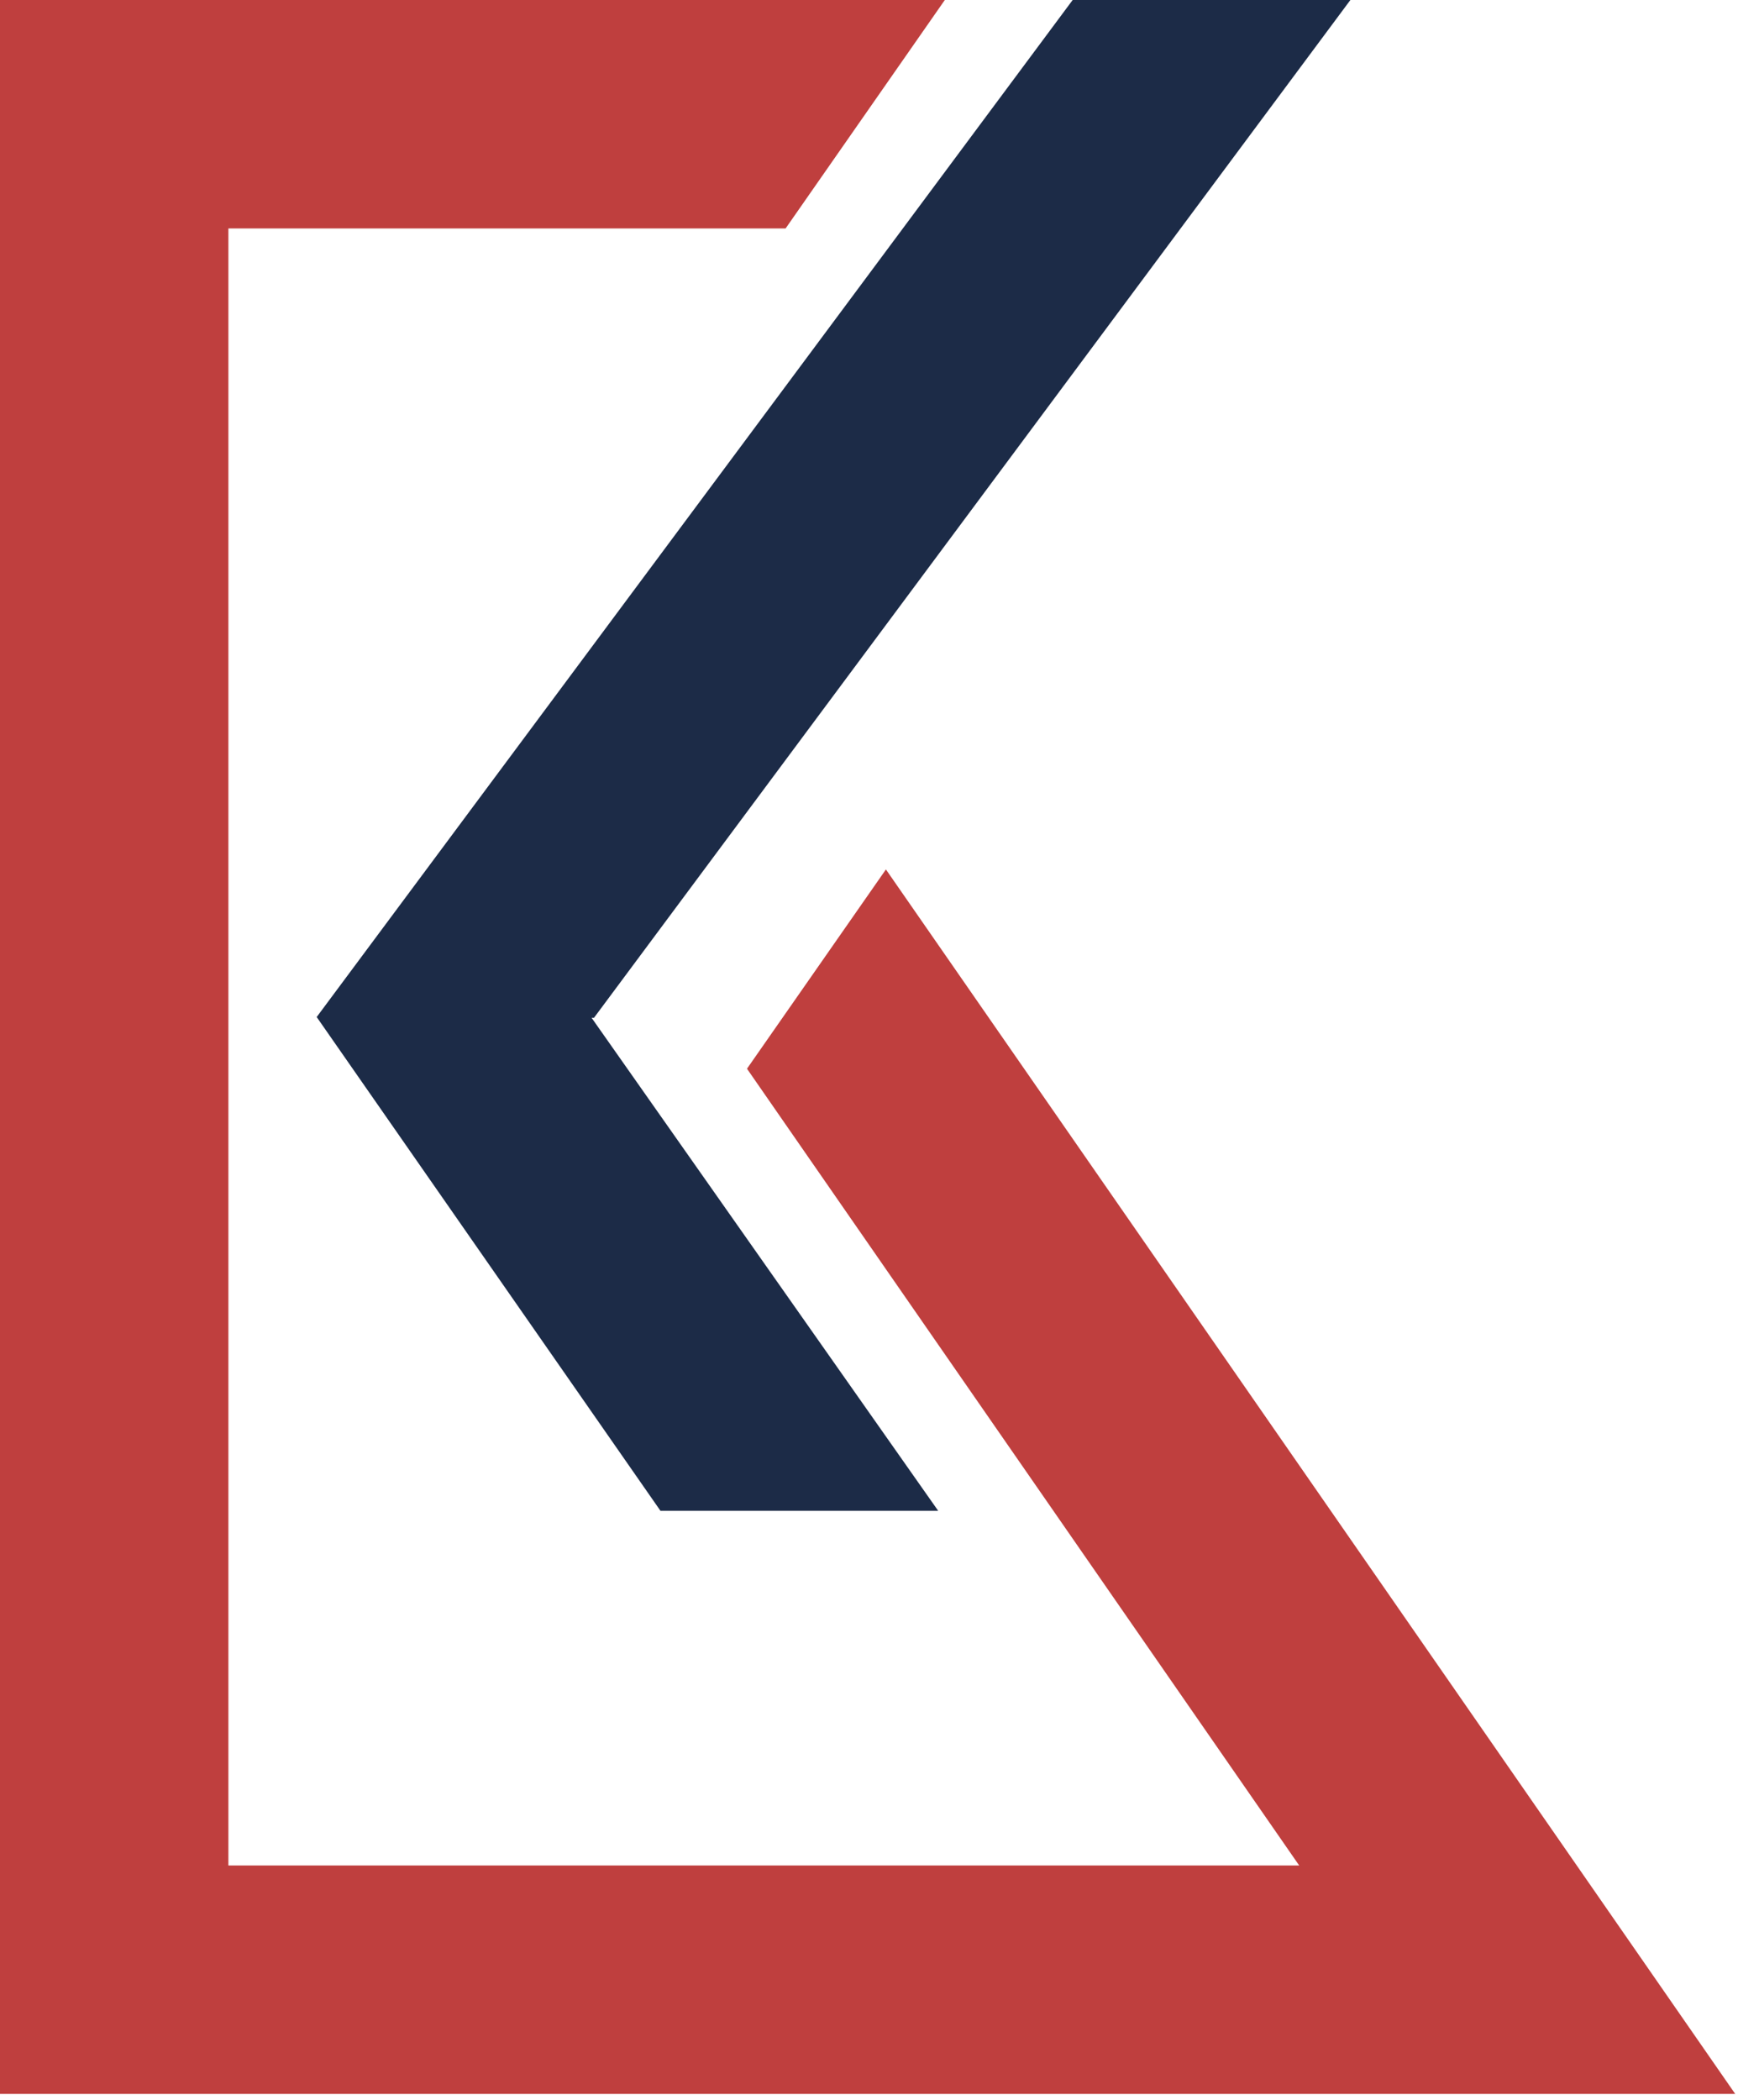 <?xml version="1.0" encoding="UTF-8"?> <svg xmlns="http://www.w3.org/2000/svg" width="149" height="180" viewBox="0 0 149 180" fill="none"> <path d="M75.95 74.52L64.04 91.6L111.38 159.89H19.58V19.58H67.35L81 0H19.58H0V178.43V179.47H148.76L75.95 74.52Z" fill="#BF3F3E"></path> <path d="M50.92 87.24L115.77 0H91.96L27.15 87.17L56.62 129.49H80.43L50.72 87.24H50.92Z" fill="#1C2B47"></path> </svg> 